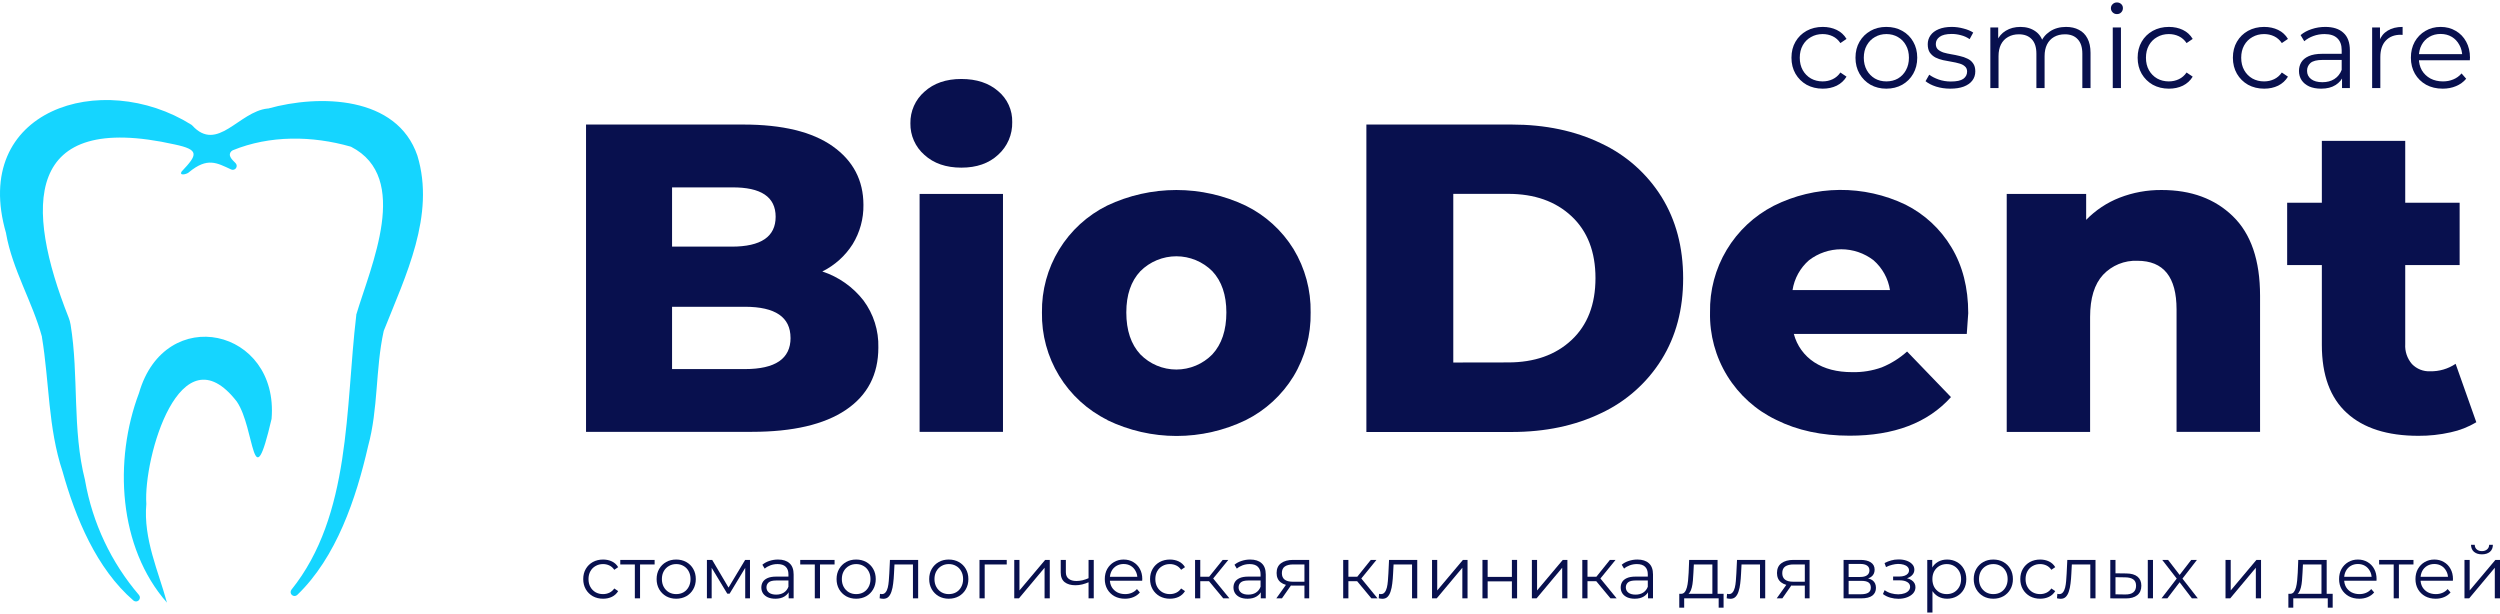 <?xml version="1.0" encoding="UTF-8"?> <svg xmlns="http://www.w3.org/2000/svg" width="823" height="202" viewBox="0 0 823 202" fill="none"> <path d="M137.402 51.23C130.682 31.56 105.222 31 88.272 35.73H88.072C78.612 36.73 71.572 50.39 63.282 41.3C63.204 41.21 63.113 41.133 63.012 41.07C33.492 22.56 -9.868 36.1 2.012 76.82V76.94C4.112 88.8 10.702 99.42 13.802 110.83C13.811 110.876 13.811 110.924 13.802 110.97C16.242 125.65 15.802 140.85 20.592 155.2C24.852 170.43 31.752 187.2 43.952 197.71C44.199 197.913 44.513 198.016 44.832 198.001C45.151 197.986 45.453 197.853 45.68 197.627C45.907 197.402 46.041 197.101 46.058 196.781C46.075 196.462 45.973 196.148 45.772 195.9C36.588 185.163 30.455 172.157 28.012 158.24C28.012 158.24 28.012 158.19 28.012 158.16C23.702 141.3 26.012 123.82 23.242 106.89C23.106 106.065 22.881 105.257 22.572 104.48C8.112 68 7.732 36.41 57.542 47.56C65.692 49.3 65.042 50.91 59.912 56.34C59.782 56.472 59.686 56.633 59.632 56.81C59.302 57.95 61.742 57.24 62.212 56.69C68.292 51.69 71.352 53.6 76.122 55.8C76.398 55.919 76.707 55.938 76.995 55.854C77.284 55.77 77.534 55.587 77.702 55.338C77.87 55.089 77.947 54.789 77.917 54.49C77.888 54.191 77.755 53.912 77.542 53.7C76.142 52.35 74.902 51.03 76.202 49.75C76.325 49.633 76.467 49.538 76.622 49.47C88.852 44.47 102.812 44.67 115.362 48.25C115.449 48.269 115.533 48.3 115.612 48.34C135.322 58.48 122.102 87.44 117.282 103.6C117.276 103.673 117.276 103.747 117.282 103.82C113.662 134.28 115.632 169.62 95.932 194.14C95.737 194.397 95.646 194.717 95.675 195.038C95.705 195.358 95.853 195.656 96.091 195.873C96.33 196.09 96.64 196.21 96.963 196.21C97.285 196.209 97.595 196.088 97.832 195.87C110.742 183.48 117.252 164.04 121.162 146.94C124.562 134.54 123.572 121.55 126.292 109.08C126.306 109.005 126.326 108.932 126.352 108.86C133.492 90.83 143.382 70.88 137.402 51.23Z" fill="#15D5FF"></path> <path d="M45.762 129.39C37.392 151.51 38.942 180.2 54.962 198.39C52.242 188.32 47.132 177.39 48.172 165.91C47.172 150.72 59.322 108.17 77.952 132.19C84.012 141 83.012 165.3 89.402 137.89C91.892 108.09 54.332 99.62 45.762 129.39Z" fill="#15D5FF"></path> <path d="M284.242 98.89C287.575 103.369 289.304 108.839 289.152 114.42C289.152 123.293 285.589 130.133 278.462 134.94C271.335 139.747 261.029 142.153 247.542 142.16H192.922V41H244.652C257.565 41 267.389 43.383 274.122 48.15C280.855 52.917 284.229 59.347 284.242 67.44C284.312 71.998 283.084 76.483 280.702 80.37C278.26 84.233 274.8 87.347 270.702 89.37C276.061 91.128 280.775 94.442 284.242 98.89V98.89ZM221.242 61.69V81.19H240.892C250.519 81.19 255.335 77.917 255.342 71.37C255.349 64.823 250.532 61.597 240.892 61.69H221.242ZM260.242 111.24C260.242 104.413 255.242 100.997 245.242 100.99H221.242V121.5H245.242C255.249 121.5 260.252 118.08 260.252 111.24H260.242Z" fill="#08104E"></path> <path d="M304.322 51C302.84 49.707 301.658 48.105 300.86 46.306C300.062 44.508 299.667 42.557 299.702 40.59C299.667 38.624 300.062 36.675 300.86 34.878C301.658 33.081 302.84 31.481 304.322 30.19C307.402 27.397 311.449 26 316.462 26C321.476 26 325.519 27.333 328.592 30C330.084 31.238 331.276 32.798 332.078 34.563C332.88 36.328 333.271 38.252 333.222 40.19C333.273 42.212 332.886 44.22 332.087 46.078C331.287 47.935 330.095 49.597 328.592 50.95C325.539 53.783 321.496 55.197 316.462 55.19C311.429 55.183 307.382 53.787 304.322 51ZM302.732 63.85H330.182V142.16H302.732V63.85Z" fill="#08104E"></path> <path d="M364.572 138.26C357.993 135.009 352.474 129.955 348.657 123.688C344.839 117.42 342.882 110.197 343.012 102.86C342.902 95.568 344.858 88.394 348.656 82.168C352.454 75.942 357.938 70.919 364.472 67.68C371.595 64.302 379.379 62.55 387.262 62.55C395.145 62.55 402.929 64.302 410.052 67.68C416.556 70.872 422.026 75.836 425.832 82C429.638 88.287 431.589 95.522 431.462 102.87C431.593 110.26 429.642 117.537 425.832 123.87C422.042 130.069 416.584 135.077 410.082 138.32C402.985 141.742 395.207 143.52 387.327 143.52C379.448 143.52 371.67 141.742 364.572 138.32V138.26ZM399.102 116.66C402.182 113.327 403.722 108.727 403.722 102.86C403.722 97.093 402.182 92.567 399.102 89.28C397.547 87.723 395.699 86.487 393.666 85.645C391.633 84.802 389.453 84.368 387.252 84.368C385.051 84.368 382.872 84.802 380.838 85.645C378.805 86.487 376.958 87.723 375.402 89.28C372.322 92.56 370.782 97.087 370.782 102.86C370.782 108.74 372.322 113.34 375.402 116.66C376.945 118.239 378.789 119.494 380.824 120.35C382.859 121.207 385.044 121.648 387.252 121.648C389.46 121.648 391.646 121.207 393.681 120.35C395.716 119.494 397.559 118.239 399.102 116.66V116.66Z" fill="#08104E"></path> <path d="M449.812 41H497.632C508.712 41 518.539 43.07 527.112 47.21C535.314 51.048 542.227 57.182 547.012 64.87C551.725 72.483 554.085 81.393 554.092 91.6C554.099 101.807 551.739 110.713 547.012 118.32C542.23 126.015 535.317 132.157 527.112 136C518.532 140.14 508.705 142.21 497.632 142.21H449.812V41ZM496.482 119.31C505.149 119.31 512.106 116.853 517.352 111.94C522.599 107.027 525.225 100.237 525.232 91.57C525.232 82.903 522.606 76.11 517.352 71.19C512.099 66.27 505.142 63.813 496.482 63.82H478.422V119.34L496.482 119.31Z" fill="#08104E"></path> <path d="M647.462 109.94H590.532C591.535 113.774 593.931 117.097 597.252 119.26C600.585 121.433 604.752 122.517 609.752 122.51C613.072 122.587 616.377 122.052 619.502 120.93C622.551 119.683 625.362 117.921 627.812 115.72L642.262 130.72C634.655 139.2 623.529 143.437 608.882 143.43C599.729 143.43 591.685 141.697 584.752 138.23C578.093 135.057 572.493 130.028 568.624 123.748C564.754 117.468 562.782 110.204 562.942 102.83C562.805 95.6 564.701 88.477 568.414 82.272C572.126 76.066 577.507 71.028 583.942 67.73C590.66 64.368 598.057 62.586 605.569 62.522C613.081 62.458 620.508 64.113 627.282 67.36C633.544 70.496 638.782 75.353 642.382 81.36C646.089 87.48 647.942 94.727 647.942 103.1C647.909 103.333 647.749 105.613 647.462 109.94ZM595.522 85.67C592.611 88.204 590.691 91.686 590.102 95.5H622.182C621.589 91.688 619.67 88.207 616.762 85.67C613.716 83.33 609.983 82.061 606.142 82.061C602.301 82.061 598.568 83.33 595.522 85.67V85.67Z" fill="#08104E"></path> <path d="M735.092 71.22C741.039 77 744.012 85.717 744.012 97.37V142.16H716.522V101.85C716.522 91.183 712.236 85.85 703.662 85.85C701.551 85.758 699.445 86.124 697.487 86.921C695.53 87.719 693.768 88.929 692.322 90.47C689.482 93.55 688.062 98.173 688.062 104.34V142.19H660.612V63.85H686.762V72.38C689.865 69.188 693.616 66.699 697.762 65.08C702.183 63.363 706.89 62.504 711.632 62.55C721.352 62.55 729.172 65.44 735.092 71.22Z" fill="#08104E"></path> <path d="M815.202 139C812.588 140.565 809.732 141.686 806.752 142.32C803.267 143.106 799.704 143.492 796.132 143.47C785.919 143.47 778.069 140.967 772.582 135.96C767.095 130.953 764.352 123.49 764.352 113.57V87.26H752.932V66.74H764.352V46.37H791.802V66.74H809.712V87.26H791.802V113.26C791.65 115.658 792.444 118.02 794.012 119.84C794.785 120.642 795.72 121.27 796.754 121.682C797.789 122.095 798.9 122.281 800.012 122.23C802.992 122.289 805.917 121.43 808.392 119.77L815.202 139Z" fill="#08104E"></path> <path d="M804.152 29.19C802.075 29.19 800.251 28.759 798.68 27.898C797.109 27.011 795.881 25.808 794.994 24.288C794.107 22.743 793.664 20.982 793.664 19.006C793.664 17.03 794.082 15.282 794.918 13.762C795.779 12.242 796.945 11.051 798.414 10.19C799.909 9.303 801.581 8.86 803.43 8.86C805.305 8.86 806.964 9.291 808.408 10.152C809.877 10.988 811.03 12.179 811.866 13.724C812.702 15.244 813.12 17.005 813.12 19.006C813.12 19.133 813.107 19.272 813.082 19.424C813.082 19.551 813.082 19.69 813.082 19.842H795.716V17.828H811.638L810.574 18.626C810.574 17.182 810.257 15.903 809.624 14.788C809.016 13.648 808.18 12.761 807.116 12.128C806.052 11.495 804.823 11.178 803.43 11.178C802.062 11.178 800.833 11.495 799.744 12.128C798.655 12.761 797.806 13.648 797.198 14.788C796.59 15.928 796.286 17.233 796.286 18.702V19.12C796.286 20.64 796.615 21.983 797.274 23.148C797.958 24.288 798.895 25.187 800.086 25.846C801.302 26.479 802.683 26.796 804.228 26.796C805.444 26.796 806.571 26.581 807.61 26.15C808.674 25.719 809.586 25.061 810.346 24.174L811.866 25.922C810.979 26.986 809.865 27.797 808.522 28.354C807.205 28.911 805.748 29.19 804.152 29.19Z" fill="#08104E"></path> <path d="M780.908 29V9.05H783.492V14.484L783.226 13.534C783.784 12.014 784.721 10.861 786.038 10.076C787.356 9.265 788.99 8.86 790.94 8.86V11.482C790.839 11.482 790.738 11.482 790.636 11.482C790.535 11.457 790.434 11.444 790.332 11.444C788.23 11.444 786.583 12.09 785.392 13.382C784.202 14.649 783.606 16.46 783.606 18.816V29H780.908Z" fill="#08104E"></path> <path d="M770.996 29V24.592L770.882 23.87V16.498C770.882 14.801 770.401 13.496 769.438 12.584C768.501 11.672 767.095 11.216 765.22 11.216C763.928 11.216 762.7 11.431 761.534 11.862C760.369 12.293 759.381 12.863 758.57 13.572L757.354 11.558C758.368 10.697 759.584 10.038 761.002 9.582C762.421 9.101 763.916 8.86 765.486 8.86C768.07 8.86 770.059 9.506 771.452 10.798C772.871 12.065 773.58 14.003 773.58 16.612V29H770.996ZM764.118 29.19C762.624 29.19 761.319 28.949 760.204 28.468C759.115 27.961 758.279 27.277 757.696 26.416C757.114 25.529 756.822 24.516 756.822 23.376C756.822 22.337 757.063 21.4 757.544 20.564C758.051 19.703 758.862 19.019 759.976 18.512C761.116 17.98 762.636 17.714 764.536 17.714H771.414V19.728H764.612C762.687 19.728 761.344 20.07 760.584 20.754C759.85 21.438 759.482 22.287 759.482 23.3C759.482 24.44 759.926 25.352 760.812 26.036C761.699 26.72 762.94 27.062 764.536 27.062C766.056 27.062 767.361 26.72 768.45 26.036C769.565 25.327 770.376 24.313 770.882 22.996L771.49 24.858C770.984 26.175 770.097 27.227 768.83 28.012C767.589 28.797 766.018 29.19 764.118 29.19Z" fill="#08104E"></path> <path d="M745.366 29.19C743.39 29.19 741.617 28.759 740.046 27.898C738.501 27.011 737.285 25.808 736.398 24.288C735.512 22.743 735.068 20.982 735.068 19.006C735.068 17.005 735.512 15.244 736.398 13.724C737.285 12.204 738.501 11.013 740.046 10.152C741.617 9.291 743.39 8.86 745.366 8.86C747.064 8.86 748.596 9.189 749.964 9.848C751.332 10.507 752.409 11.495 753.194 12.812L751.18 14.18C750.496 13.167 749.648 12.419 748.634 11.938C747.621 11.457 746.519 11.216 745.328 11.216C743.91 11.216 742.63 11.545 741.49 12.204C740.35 12.837 739.451 13.737 738.792 14.902C738.134 16.067 737.804 17.435 737.804 19.006C737.804 20.577 738.134 21.945 738.792 23.11C739.451 24.275 740.35 25.187 741.49 25.846C742.63 26.479 743.91 26.796 745.328 26.796C746.519 26.796 747.621 26.555 748.634 26.074C749.648 25.593 750.496 24.858 751.18 23.87L753.194 25.238C752.409 26.53 751.332 27.518 749.964 28.202C748.596 28.861 747.064 29.19 745.366 29.19Z" fill="#08104E"></path> <path d="M714.009 29.19C712.033 29.19 710.26 28.759 708.689 27.898C707.144 27.011 705.928 25.808 705.041 24.288C704.154 22.743 703.711 20.982 703.711 19.006C703.711 17.005 704.154 15.244 705.041 13.724C705.928 12.204 707.144 11.013 708.689 10.152C710.26 9.291 712.033 8.86 714.009 8.86C715.706 8.86 717.239 9.189 718.607 9.848C719.975 10.507 721.052 11.495 721.837 12.812L719.823 14.18C719.139 13.167 718.29 12.419 717.277 11.938C716.264 11.457 715.162 11.216 713.971 11.216C712.552 11.216 711.273 11.545 710.133 12.204C708.993 12.837 708.094 13.737 707.435 14.902C706.776 16.067 706.447 17.435 706.447 19.006C706.447 20.577 706.776 21.945 707.435 23.11C708.094 24.275 708.993 25.187 710.133 25.846C711.273 26.479 712.552 26.796 713.971 26.796C715.162 26.796 716.264 26.555 717.277 26.074C718.29 25.593 719.139 24.858 719.823 23.87L721.837 25.238C721.052 26.53 719.975 27.518 718.607 28.202C717.239 28.861 715.706 29.19 714.009 29.19Z" fill="#08104E"></path> <path d="M695.52 29V9.05H698.218V29H695.52ZM696.888 4.642C696.33 4.642 695.862 4.452 695.482 4.072C695.102 3.692 694.912 3.236 694.912 2.704C694.912 2.172 695.102 1.729 695.482 1.374C695.862 0.994 696.33 0.804 696.888 0.804C697.445 0.804 697.914 0.981 698.294 1.336C698.674 1.691 698.864 2.134 698.864 2.666C698.864 3.223 698.674 3.692 698.294 4.072C697.939 4.452 697.47 4.642 696.888 4.642Z" fill="#08104E"></path> <path d="M680.147 8.86C681.768 8.86 683.174 9.177 684.365 9.81C685.581 10.418 686.518 11.355 687.177 12.622C687.861 13.889 688.203 15.485 688.203 17.41V29H685.505V17.676C685.505 15.573 684.998 13.99 683.985 12.926C682.997 11.837 681.591 11.292 679.767 11.292C678.399 11.292 677.208 11.583 676.195 12.166C675.207 12.723 674.434 13.547 673.877 14.636C673.345 15.7 673.079 16.992 673.079 18.512V29H670.381V17.676C670.381 15.573 669.874 13.99 668.861 12.926C667.848 11.837 666.429 11.292 664.605 11.292C663.262 11.292 662.084 11.583 661.071 12.166C660.058 12.723 659.272 13.547 658.715 14.636C658.183 15.7 657.917 16.992 657.917 18.512V29H655.219V9.05H657.803V14.446L657.385 13.496C657.993 12.052 658.968 10.925 660.311 10.114C661.679 9.278 663.288 8.86 665.137 8.86C667.088 8.86 668.747 9.354 670.115 10.342C671.483 11.305 672.37 12.761 672.775 14.712L671.711 14.294C672.294 12.673 673.32 11.368 674.789 10.38C676.284 9.367 678.07 8.86 680.147 8.86Z" fill="#08104E"></path> <path d="M642.022 29.19C640.376 29.19 638.818 28.962 637.348 28.506C635.879 28.025 634.726 27.429 633.89 26.72L635.106 24.592C635.917 25.2 636.956 25.732 638.222 26.188C639.489 26.619 640.819 26.834 642.212 26.834C644.112 26.834 645.48 26.543 646.316 25.96C647.152 25.352 647.57 24.554 647.57 23.566C647.57 22.831 647.33 22.261 646.848 21.856C646.392 21.425 645.784 21.109 645.024 20.906C644.264 20.678 643.416 20.488 642.478 20.336C641.541 20.184 640.604 20.007 639.666 19.804C638.754 19.601 637.918 19.31 637.158 18.93C636.398 18.525 635.778 17.98 635.296 17.296C634.84 16.612 634.612 15.7 634.612 14.56C634.612 13.471 634.916 12.495 635.524 11.634C636.132 10.773 637.019 10.101 638.184 9.62C639.375 9.113 640.819 8.86 642.516 8.86C643.808 8.86 645.1 9.037 646.392 9.392C647.684 9.721 648.748 10.165 649.584 10.722L648.406 12.888C647.52 12.28 646.57 11.849 645.556 11.596C644.543 11.317 643.53 11.178 642.516 11.178C640.718 11.178 639.388 11.495 638.526 12.128C637.69 12.736 637.272 13.521 637.272 14.484C637.272 15.244 637.5 15.839 637.956 16.27C638.438 16.701 639.058 17.043 639.818 17.296C640.604 17.524 641.452 17.714 642.364 17.866C643.302 18.018 644.226 18.208 645.138 18.436C646.076 18.639 646.924 18.93 647.684 19.31C648.47 19.665 649.09 20.184 649.546 20.868C650.028 21.527 650.268 22.401 650.268 23.49C650.268 24.655 649.939 25.669 649.28 26.53C648.647 27.366 647.71 28.025 646.468 28.506C645.252 28.962 643.77 29.19 642.022 29.19Z" fill="#08104E"></path> <path d="M620.972 29.19C619.047 29.19 617.311 28.759 615.766 27.898C614.246 27.011 613.043 25.808 612.156 24.288C611.269 22.743 610.826 20.982 610.826 19.006C610.826 17.005 611.269 15.244 612.156 13.724C613.043 12.204 614.246 11.013 615.766 10.152C617.286 9.291 619.021 8.86 620.972 8.86C622.948 8.86 624.696 9.291 626.216 10.152C627.761 11.013 628.965 12.204 629.826 13.724C630.713 15.244 631.156 17.005 631.156 19.006C631.156 20.982 630.713 22.743 629.826 24.288C628.965 25.808 627.761 27.011 626.216 27.898C624.671 28.759 622.923 29.19 620.972 29.19ZM620.972 26.796C622.416 26.796 623.695 26.479 624.81 25.846C625.925 25.187 626.799 24.275 627.432 23.11C628.091 21.919 628.42 20.551 628.42 19.006C628.42 17.435 628.091 16.067 627.432 14.902C626.799 13.737 625.925 12.837 624.81 12.204C623.695 11.545 622.429 11.216 621.01 11.216C619.591 11.216 618.325 11.545 617.21 12.204C616.095 12.837 615.209 13.737 614.55 14.902C613.891 16.067 613.562 17.435 613.562 19.006C613.562 20.551 613.891 21.919 614.55 23.11C615.209 24.275 616.095 25.187 617.21 25.846C618.325 26.479 619.579 26.796 620.972 26.796Z" fill="#08104E"></path> <path d="M600.046 29.19C598.07 29.19 596.297 28.759 594.726 27.898C593.181 27.011 591.965 25.808 591.078 24.288C590.191 22.743 589.748 20.982 589.748 19.006C589.748 17.005 590.191 15.244 591.078 13.724C591.965 12.204 593.181 11.013 594.726 10.152C596.297 9.291 598.07 8.86 600.046 8.86C601.743 8.86 603.276 9.189 604.644 9.848C606.012 10.507 607.089 11.495 607.874 12.812L605.86 14.18C605.176 13.167 604.327 12.419 603.314 11.938C602.301 11.457 601.199 11.216 600.008 11.216C598.589 11.216 597.31 11.545 596.17 12.204C595.03 12.837 594.131 13.737 593.472 14.902C592.813 16.067 592.484 17.435 592.484 19.006C592.484 20.577 592.813 21.945 593.472 23.11C594.131 24.275 595.03 25.187 596.17 25.846C597.31 26.479 598.589 26.796 600.008 26.796C601.199 26.796 602.301 26.555 603.314 26.074C604.327 25.593 605.176 24.858 605.86 23.87L607.874 25.238C607.089 26.53 606.012 27.518 604.644 28.202C603.276 28.861 601.743 29.19 600.046 29.19Z" fill="#08104E"></path> <path d="M811.306 196.979V184.32H813.018V194.375L821.481 184.32H823V196.979H821.288V186.9L812.849 196.979H811.306ZM817.045 182.488C815.984 182.488 815.124 182.223 814.465 181.692C813.822 181.146 813.484 180.366 813.452 179.354H814.682C814.698 179.996 814.923 180.503 815.357 180.872C815.791 181.242 816.353 181.427 817.045 181.427C817.736 181.427 818.298 181.242 818.732 180.872C819.182 180.503 819.416 179.996 819.432 179.354H820.661C820.645 180.366 820.308 181.146 819.649 181.692C818.99 182.223 818.122 182.488 817.045 182.488Z" fill="#08104E"></path> <path d="M801.827 197.099C800.509 197.099 799.351 196.826 798.355 196.279C797.358 195.717 796.578 194.953 796.016 193.989C795.453 193.008 795.172 191.891 795.172 190.637C795.172 189.384 795.437 188.275 795.968 187.31C796.514 186.346 797.254 185.59 798.186 185.044C799.134 184.481 800.195 184.2 801.369 184.2C802.558 184.2 803.611 184.473 804.527 185.02C805.459 185.55 806.191 186.306 806.721 187.286C807.252 188.25 807.517 189.368 807.517 190.637C807.517 190.718 807.509 190.806 807.493 190.903C807.493 190.983 807.493 191.071 807.493 191.168H796.474V189.89H806.576L805.901 190.396C805.901 189.48 805.7 188.668 805.299 187.961C804.913 187.238 804.382 186.675 803.707 186.273C803.032 185.872 802.253 185.671 801.369 185.671C800.501 185.671 799.721 185.872 799.03 186.273C798.339 186.675 797.8 187.238 797.414 187.961C797.029 188.684 796.836 189.512 796.836 190.445V190.71C796.836 191.674 797.045 192.526 797.463 193.266C797.897 193.989 798.491 194.559 799.247 194.977C800.018 195.379 800.894 195.58 801.875 195.58C802.646 195.58 803.362 195.444 804.021 195.17C804.696 194.897 805.275 194.479 805.757 193.917L806.721 195.026C806.159 195.701 805.451 196.215 804.599 196.569C803.764 196.922 802.839 197.099 801.827 197.099Z" fill="#08104E"></path> <path d="M788.005 196.979V185.357L788.439 185.815H783.207V184.32H794.515V185.815H789.283L789.717 185.357V196.979H788.005Z" fill="#08104E"></path> <path d="M776.68 197.099C775.362 197.099 774.204 196.826 773.208 196.279C772.211 195.717 771.432 194.953 770.869 193.989C770.306 193.008 770.025 191.891 770.025 190.637C770.025 189.384 770.29 188.275 770.821 187.31C771.367 186.346 772.107 185.59 773.039 185.044C773.987 184.481 775.048 184.2 776.222 184.2C777.411 184.2 778.464 184.473 779.38 185.02C780.313 185.55 781.044 186.306 781.574 187.286C782.105 188.25 782.37 189.368 782.37 190.637C782.37 190.718 782.362 190.806 782.346 190.903C782.346 190.983 782.346 191.071 782.346 191.168H771.327V189.89H781.43L780.755 190.396C780.755 189.48 780.554 188.668 780.152 187.961C779.766 187.238 779.236 186.675 778.56 186.273C777.885 185.872 777.106 185.671 776.222 185.671C775.354 185.671 774.574 185.872 773.883 186.273C773.192 186.675 772.653 187.238 772.268 187.961C771.882 188.684 771.689 189.512 771.689 190.445V190.71C771.689 191.674 771.898 192.526 772.316 193.266C772.75 193.989 773.344 194.559 774.1 194.977C774.871 195.379 775.748 195.58 776.728 195.58C777.5 195.58 778.215 195.444 778.874 195.17C779.549 194.897 780.128 194.479 780.61 193.917L781.574 195.026C781.012 195.701 780.304 196.215 779.453 196.569C778.617 196.922 777.692 197.099 776.68 197.099Z" fill="#08104E"></path> <path d="M764.23 196.159V185.815H758.13L757.985 188.636C757.953 189.488 757.897 190.324 757.816 191.144C757.752 191.963 757.631 192.719 757.455 193.41C757.294 194.085 757.061 194.64 756.755 195.074C756.45 195.492 756.056 195.733 755.574 195.797L753.862 195.484C754.36 195.5 754.77 195.323 755.092 194.953C755.413 194.567 755.662 194.045 755.839 193.386C756.016 192.727 756.145 191.98 756.225 191.144C756.305 190.292 756.37 189.424 756.418 188.54L756.587 184.32H765.942V196.159H764.23ZM753.332 200.041V195.484H767.919V200.041H766.303V196.979H754.947V200.041H753.332Z" fill="#08104E"></path> <path d="M732.64 196.979V184.32H734.352V194.375L742.815 184.32H744.334V196.979H742.622V186.9L734.183 196.979H732.64Z" fill="#08104E"></path> <path d="M711.565 196.979L716.917 190.035L716.893 190.878L711.806 184.32H713.735L717.906 189.745L717.183 189.721L721.354 184.32H723.235L718.099 190.951L718.123 190.035L723.524 196.979H721.571L717.159 191.192L717.834 191.288L713.494 196.979H711.565Z" fill="#08104E"></path> <path d="M707.052 196.979V184.32H708.764V196.979H707.052ZM700.036 188.781C701.627 188.797 702.841 189.151 703.677 189.842C704.513 190.533 704.931 191.529 704.931 192.831C704.931 194.182 704.48 195.218 703.58 195.942C702.68 196.665 701.394 197.019 699.723 197.003L694.708 196.979V184.32H696.419V188.733L700.036 188.781ZM699.602 195.701C700.792 195.717 701.684 195.484 702.278 195.001C702.889 194.503 703.195 193.78 703.195 192.831C703.195 191.883 702.897 191.192 702.302 190.758C701.708 190.308 700.808 190.075 699.602 190.059L696.419 190.01V195.652L699.602 195.701Z" fill="#08104E"></path> <path d="M677.159 196.954L677.279 195.484C677.392 195.5 677.496 195.524 677.593 195.556C677.705 195.572 677.802 195.58 677.882 195.58C678.396 195.58 678.806 195.387 679.112 195.001C679.433 194.616 679.674 194.101 679.835 193.458C679.996 192.815 680.108 192.092 680.173 191.288C680.237 190.469 680.293 189.649 680.341 188.829L680.558 184.32H689.841V196.979H688.129V185.309L688.563 185.815H681.668L682.077 185.285L681.885 188.95C681.836 190.043 681.748 191.087 681.619 192.084C681.507 193.081 681.322 193.957 681.065 194.712C680.824 195.468 680.486 196.062 680.052 196.496C679.618 196.914 679.064 197.123 678.388 197.123C678.196 197.123 677.995 197.107 677.786 197.075C677.593 197.043 677.384 197.003 677.159 196.954Z" fill="#08104E"></path> <path d="M671.616 197.099C670.362 197.099 669.237 196.826 668.24 196.279C667.26 195.717 666.488 194.953 665.926 193.989C665.363 193.008 665.082 191.891 665.082 190.637C665.082 189.368 665.363 188.25 665.926 187.286C666.488 186.322 667.26 185.566 668.24 185.02C669.237 184.473 670.362 184.2 671.616 184.2C672.693 184.2 673.665 184.409 674.533 184.827C675.401 185.245 676.084 185.872 676.583 186.707L675.305 187.575C674.871 186.932 674.332 186.458 673.689 186.153C673.046 185.847 672.347 185.695 671.592 185.695C670.692 185.695 669.88 185.904 669.156 186.322C668.433 186.723 667.863 187.294 667.445 188.033C667.027 188.773 666.818 189.641 666.818 190.637C666.818 191.634 667.027 192.502 667.445 193.241C667.863 193.981 668.433 194.559 669.156 194.977C669.88 195.379 670.692 195.58 671.592 195.58C672.347 195.58 673.046 195.427 673.689 195.122C674.332 194.817 674.871 194.351 675.305 193.724L676.583 194.592C676.084 195.411 675.401 196.038 674.533 196.472C673.665 196.89 672.693 197.099 671.616 197.099Z" fill="#08104E"></path> <path d="M656.191 197.099C654.969 197.099 653.868 196.826 652.888 196.279C651.923 195.717 651.16 194.953 650.597 193.989C650.035 193.008 649.753 191.891 649.753 190.637C649.753 189.368 650.035 188.25 650.597 187.286C651.16 186.322 651.923 185.566 652.888 185.02C653.852 184.473 654.953 184.2 656.191 184.2C657.445 184.2 658.554 184.473 659.518 185.02C660.499 185.566 661.262 186.322 661.809 187.286C662.371 188.25 662.653 189.368 662.653 190.637C662.653 191.891 662.371 193.008 661.809 193.989C661.262 194.953 660.499 195.717 659.518 196.279C658.538 196.826 657.429 197.099 656.191 197.099ZM656.191 195.58C657.107 195.58 657.919 195.379 658.626 194.977C659.333 194.559 659.888 193.981 660.29 193.241C660.708 192.486 660.917 191.618 660.917 190.637C660.917 189.641 660.708 188.773 660.29 188.033C659.888 187.294 659.333 186.723 658.626 186.322C657.919 185.904 657.115 185.695 656.215 185.695C655.315 185.695 654.511 185.904 653.804 186.322C653.097 186.723 652.534 187.294 652.116 188.033C651.698 188.773 651.489 189.641 651.489 190.637C651.489 191.618 651.698 192.486 652.116 193.241C652.534 193.981 653.097 194.559 653.804 194.977C654.511 195.379 655.307 195.58 656.191 195.58Z" fill="#08104E"></path> <path d="M640.988 197.099C639.895 197.099 638.906 196.85 638.022 196.352C637.138 195.837 636.431 195.106 635.901 194.158C635.386 193.193 635.129 192.02 635.129 190.637C635.129 189.255 635.386 188.09 635.901 187.141C636.415 186.177 637.114 185.446 637.998 184.947C638.882 184.449 639.879 184.2 640.988 184.2C642.194 184.2 643.27 184.473 644.219 185.02C645.183 185.55 645.939 186.306 646.485 187.286C647.032 188.25 647.305 189.368 647.305 190.637C647.305 191.923 647.032 193.049 646.485 194.013C645.939 194.977 645.183 195.733 644.219 196.279C643.27 196.826 642.194 197.099 640.988 197.099ZM634.454 201.656V184.32H636.093V188.13L635.925 190.662L636.166 193.217V201.656H634.454ZM640.867 195.58C641.768 195.58 642.571 195.379 643.279 194.977C643.986 194.559 644.548 193.981 644.966 193.241C645.384 192.486 645.593 191.618 645.593 190.637C645.593 189.657 645.384 188.797 644.966 188.058C644.548 187.318 643.986 186.74 643.279 186.322C642.571 185.904 641.768 185.695 640.867 185.695C639.967 185.695 639.156 185.904 638.432 186.322C637.725 186.74 637.162 187.318 636.744 188.058C636.343 188.797 636.142 189.657 636.142 190.637C636.142 191.618 636.343 192.486 636.744 193.241C637.162 193.981 637.725 194.559 638.432 194.977C639.156 195.379 639.967 195.58 640.867 195.58Z" fill="#08104E"></path> <path d="M624.974 197.123C624.058 197.123 623.15 196.995 622.25 196.737C621.349 196.48 620.554 196.086 619.863 195.556L620.417 194.278C621.028 194.728 621.735 195.074 622.539 195.315C623.343 195.54 624.138 195.652 624.926 195.652C625.713 195.636 626.397 195.524 626.975 195.315C627.554 195.106 628.004 194.817 628.325 194.447C628.647 194.077 628.808 193.659 628.808 193.193C628.808 192.518 628.502 191.996 627.891 191.626C627.281 191.24 626.445 191.047 625.384 191.047H623.214V189.793H625.263C625.89 189.793 626.445 189.713 626.927 189.552C627.409 189.392 627.779 189.159 628.036 188.853C628.309 188.548 628.446 188.186 628.446 187.768C628.446 187.318 628.285 186.932 627.964 186.611C627.658 186.289 627.232 186.048 626.686 185.887C626.139 185.727 625.521 185.646 624.829 185.646C624.203 185.662 623.552 185.759 622.876 185.936C622.201 186.096 621.534 186.346 620.875 186.683L620.393 185.357C621.132 184.971 621.864 184.682 622.587 184.489C623.326 184.28 624.066 184.176 624.805 184.176C625.818 184.143 626.726 184.264 627.53 184.537C628.35 184.811 629.001 185.204 629.483 185.719C629.965 186.217 630.206 186.82 630.206 187.527C630.206 188.154 630.013 188.7 629.627 189.167C629.242 189.633 628.727 189.994 628.084 190.252C627.441 190.509 626.71 190.637 625.89 190.637L625.963 190.179C627.409 190.179 628.534 190.461 629.338 191.023C630.158 191.586 630.568 192.349 630.568 193.314C630.568 194.069 630.319 194.736 629.82 195.315C629.322 195.877 628.647 196.319 627.795 196.641C626.959 196.962 626.019 197.123 624.974 197.123Z" fill="#08104E"></path> <path d="M606.905 196.979V184.32H612.499C613.93 184.32 615.055 184.594 615.875 185.14C616.71 185.687 617.128 186.49 617.128 187.551C617.128 188.58 616.735 189.376 615.947 189.938C615.159 190.485 614.123 190.758 612.837 190.758L613.174 190.252C614.685 190.252 615.794 190.533 616.502 191.095C617.209 191.658 617.562 192.47 617.562 193.531C617.562 194.624 617.161 195.476 616.357 196.086C615.569 196.681 614.34 196.979 612.668 196.979H606.905ZM608.569 195.628H612.596C613.673 195.628 614.484 195.46 615.031 195.122C615.593 194.768 615.875 194.206 615.875 193.434C615.875 192.663 615.625 192.1 615.127 191.746C614.629 191.393 613.841 191.216 612.764 191.216H608.569V195.628ZM608.569 189.938H612.379C613.359 189.938 614.107 189.753 614.621 189.384C615.151 189.014 615.417 188.475 615.417 187.768C615.417 187.061 615.151 186.53 614.621 186.177C614.107 185.823 613.359 185.646 612.379 185.646H608.569V189.938Z" fill="#08104E"></path> <path d="M594.147 196.979V192.422L594.46 192.783H590.168C588.545 192.783 587.275 192.43 586.359 191.722C585.443 191.015 584.985 189.986 584.985 188.636C584.985 187.19 585.475 186.113 586.455 185.405C587.436 184.682 588.746 184.32 590.385 184.32H595.714V196.979H594.147ZM584.888 196.979L588.36 192.108H590.144L586.745 196.979H584.888ZM594.147 191.915V185.309L594.46 185.815H590.434C589.26 185.815 588.344 186.04 587.685 186.49C587.042 186.94 586.721 187.672 586.721 188.684C586.721 190.565 587.918 191.505 590.313 191.505H594.46L594.147 191.915Z" fill="#08104E"></path> <path d="M568.424 196.954L568.545 195.484C568.657 195.5 568.762 195.524 568.858 195.556C568.971 195.572 569.067 195.58 569.148 195.58C569.662 195.58 570.072 195.387 570.377 195.001C570.699 194.616 570.94 194.101 571.101 193.458C571.261 192.815 571.374 192.092 571.438 191.288C571.503 190.469 571.559 189.649 571.607 188.829L571.824 184.32H581.107V196.979H579.395V185.309L579.829 185.815H572.933L573.343 185.285L573.15 188.95C573.102 190.043 573.014 191.087 572.885 192.084C572.772 193.081 572.588 193.957 572.33 194.712C572.089 195.468 571.752 196.062 571.318 196.496C570.884 196.914 570.329 197.123 569.654 197.123C569.461 197.123 569.26 197.107 569.051 197.075C568.858 197.043 568.649 197.003 568.424 196.954Z" fill="#08104E"></path> <path d="M563.714 196.159V185.815H557.614L557.469 188.636C557.437 189.488 557.381 190.324 557.3 191.144C557.236 191.963 557.116 192.719 556.939 193.41C556.778 194.085 556.545 194.64 556.24 195.074C555.934 195.492 555.54 195.733 555.058 195.797L553.346 195.484C553.845 195.5 554.254 195.323 554.576 194.953C554.897 194.567 555.147 194.045 555.323 193.386C555.5 192.727 555.629 191.98 555.709 191.144C555.79 190.292 555.854 189.424 555.902 188.54L556.071 184.32H565.426V196.159H563.714ZM552.816 200.041V195.484H567.403V200.041H565.787V196.979H554.431V200.041H552.816Z" fill="#08104E"></path> <path d="M542.527 196.979V194.182L542.455 193.724V189.046C542.455 187.969 542.149 187.141 541.539 186.563C540.944 185.984 540.052 185.695 538.862 185.695C538.042 185.695 537.263 185.831 536.523 186.105C535.784 186.378 535.157 186.74 534.643 187.19L533.871 185.912C534.514 185.365 535.286 184.947 536.186 184.658C537.086 184.353 538.034 184.2 539.031 184.2C540.671 184.2 541.932 184.61 542.816 185.429C543.717 186.233 544.167 187.463 544.167 189.118V196.979H542.527ZM538.163 197.099C537.215 197.099 536.387 196.946 535.68 196.641C534.988 196.32 534.458 195.886 534.088 195.339C533.719 194.776 533.534 194.134 533.534 193.41C533.534 192.751 533.686 192.156 533.992 191.626C534.313 191.079 534.828 190.645 535.535 190.324C536.258 189.986 537.223 189.818 538.428 189.818H542.792V191.096H538.476C537.255 191.096 536.403 191.313 535.921 191.747C535.455 192.181 535.222 192.719 535.222 193.362C535.222 194.085 535.503 194.664 536.065 195.098C536.628 195.532 537.416 195.749 538.428 195.749C539.393 195.749 540.22 195.532 540.912 195.098C541.619 194.648 542.133 194.005 542.455 193.169L542.841 194.351C542.519 195.186 541.956 195.853 541.153 196.352C540.365 196.85 539.369 197.099 538.163 197.099Z" fill="#08104E"></path> <path d="M530.175 196.979L524.967 190.71L526.39 189.866L532.201 196.979H530.175ZM520.893 196.979V184.32H522.604V196.979H520.893ZM522.074 191.337V189.866H526.149V191.337H522.074ZM526.535 190.83L524.943 190.589L529.982 184.32H531.839L526.535 190.83Z" fill="#08104E"></path> <path d="M504.293 196.979V184.32H506.005V194.375L514.468 184.32H515.987V196.979H514.275V186.9L505.836 196.979H504.293Z" fill="#08104E"></path> <path d="M488.023 196.979V184.32H489.735V189.914H497.715V184.32H499.427V196.979H497.715V191.385H489.735V196.979H488.023Z" fill="#08104E"></path> <path d="M471.423 196.979V184.32H473.135V194.375L481.598 184.32H483.117V196.979H481.405V186.9L472.966 196.979H471.423Z" fill="#08104E"></path> <path d="M453.874 196.954L453.995 195.484C454.107 195.5 454.212 195.524 454.308 195.556C454.421 195.572 454.517 195.58 454.598 195.58C455.112 195.58 455.522 195.387 455.827 195.001C456.149 194.616 456.39 194.101 456.551 193.458C456.711 192.815 456.824 192.092 456.888 191.288C456.952 190.469 457.009 189.649 457.057 188.829L457.274 184.32H466.557V196.979H464.845V185.309L465.279 185.815H458.383L458.793 185.285L458.6 188.95C458.552 190.043 458.463 191.087 458.335 192.084C458.222 193.081 458.037 193.957 457.78 194.712C457.539 195.468 457.202 196.062 456.768 196.496C456.334 196.914 455.779 197.123 455.104 197.123C454.911 197.123 454.71 197.107 454.501 197.075C454.308 197.043 454.099 197.003 453.874 196.954Z" fill="#08104E"></path> <path d="M451.462 196.979L446.254 190.71L447.676 189.866L453.487 196.979H451.462ZM442.179 196.979V184.32H443.891V196.979H442.179ZM443.361 191.337V189.866H447.435V191.337H443.361ZM447.821 190.83L446.23 190.589L451.269 184.32H453.125L447.821 190.83Z" fill="#08104E"></path> <path d="M429.421 196.979V192.422L429.734 192.783H425.442C423.819 192.783 422.549 192.43 421.633 191.722C420.716 191.015 420.258 189.986 420.258 188.636C420.258 187.19 420.749 186.113 421.729 185.405C422.71 184.682 424.02 184.32 425.659 184.32H430.988V196.979H429.421ZM420.162 196.979L423.634 192.108H425.418L422.018 196.979H420.162ZM429.421 191.915V185.309L429.734 185.815H425.707C424.534 185.815 423.618 186.04 422.959 186.49C422.316 186.94 421.994 187.672 421.994 188.684C421.994 190.565 423.192 191.505 425.587 191.505H429.734L429.421 191.915Z" fill="#08104E"></path> <path d="M415.05 196.979V194.182L414.978 193.724V189.046C414.978 187.969 414.673 187.141 414.062 186.563C413.467 185.984 412.575 185.695 411.385 185.695C410.566 185.695 409.786 185.831 409.047 186.105C408.307 186.378 407.68 186.74 407.166 187.19L406.394 185.912C407.037 185.365 407.809 184.947 408.709 184.658C409.609 184.353 410.558 184.2 411.554 184.2C413.194 184.2 414.456 184.61 415.34 185.429C416.24 186.233 416.69 187.463 416.69 189.118V196.979H415.05ZM410.686 197.099C409.738 197.099 408.91 196.946 408.203 196.641C407.512 196.32 406.981 195.886 406.611 195.339C406.242 194.776 406.057 194.134 406.057 193.41C406.057 192.751 406.21 192.156 406.515 191.626C406.836 191.079 407.351 190.645 408.058 190.324C408.781 189.986 409.746 189.818 410.951 189.818H415.315V191.096H411C409.778 191.096 408.926 191.313 408.444 191.747C407.978 192.181 407.745 192.719 407.745 193.362C407.745 194.085 408.026 194.664 408.589 195.098C409.151 195.532 409.939 195.749 410.951 195.749C411.916 195.749 412.744 195.532 413.435 195.098C414.142 194.648 414.656 194.005 414.978 193.169L415.364 194.351C415.042 195.186 414.48 195.853 413.676 196.352C412.888 196.85 411.892 197.099 410.686 197.099Z" fill="#08104E"></path> <path d="M402.699 196.979L397.491 190.71L398.913 189.866L404.724 196.979H402.699ZM393.416 196.979V184.32H395.128V196.979H393.416ZM394.597 191.337V189.866H398.672V191.337H394.597ZM399.058 190.83L397.466 190.589L402.506 184.32H404.362L399.058 190.83Z" fill="#08104E"></path> <path d="M385.134 197.099C383.881 197.099 382.755 196.826 381.759 196.279C380.778 195.717 380.007 194.953 379.444 193.989C378.882 193.008 378.6 191.891 378.6 190.637C378.6 189.368 378.882 188.25 379.444 187.286C380.007 186.322 380.778 185.566 381.759 185.02C382.755 184.473 383.881 184.2 385.134 184.2C386.211 184.2 387.184 184.409 388.052 184.827C388.92 185.245 389.603 185.872 390.101 186.707L388.823 187.575C388.389 186.932 387.851 186.458 387.208 186.153C386.565 185.847 385.866 185.695 385.11 185.695C384.21 185.695 383.398 185.904 382.675 186.322C381.952 186.723 381.381 187.294 380.963 188.033C380.545 188.773 380.336 189.641 380.336 190.637C380.336 191.634 380.545 192.502 380.963 193.241C381.381 193.981 381.952 194.559 382.675 194.977C383.398 195.379 384.21 195.58 385.11 195.58C385.866 195.58 386.565 195.427 387.208 195.122C387.851 194.817 388.389 194.351 388.823 193.724L390.101 194.592C389.603 195.411 388.92 196.038 388.052 196.472C387.184 196.89 386.211 197.099 385.134 197.099Z" fill="#08104E"></path> <path d="M370.35 197.099C369.032 197.099 367.875 196.826 366.878 196.279C365.882 195.717 365.102 194.953 364.54 193.989C363.977 193.008 363.696 191.891 363.696 190.637C363.696 189.384 363.961 188.275 364.491 187.31C365.038 186.346 365.777 185.59 366.71 185.044C367.658 184.481 368.719 184.2 369.892 184.2C371.082 184.2 372.135 184.473 373.051 185.02C373.983 185.55 374.714 186.306 375.245 187.286C375.775 188.25 376.041 189.368 376.041 190.637C376.041 190.718 376.033 190.806 376.016 190.903C376.016 190.983 376.016 191.071 376.016 191.168H364.998V189.89H375.1L374.425 190.396C374.425 189.48 374.224 188.668 373.822 187.961C373.437 187.238 372.906 186.675 372.231 186.273C371.556 185.872 370.776 185.671 369.892 185.671C369.024 185.671 368.245 185.872 367.554 186.273C366.862 186.675 366.324 187.238 365.938 187.961C365.552 188.684 365.359 189.512 365.359 190.445V190.71C365.359 191.674 365.568 192.526 365.986 193.266C366.42 193.989 367.015 194.559 367.771 194.977C368.542 195.379 369.418 195.58 370.399 195.58C371.17 195.58 371.885 195.444 372.544 195.17C373.22 194.897 373.798 194.479 374.28 193.917L375.245 195.026C374.682 195.701 373.975 196.215 373.123 196.569C372.287 196.922 371.363 197.099 370.35 197.099Z" fill="#08104E"></path> <path d="M358.497 191.626C357.757 191.947 357.01 192.205 356.254 192.397C355.515 192.574 354.776 192.663 354.036 192.663C352.541 192.663 351.36 192.325 350.492 191.65C349.624 190.959 349.19 189.898 349.19 188.467V184.32H350.878V188.371C350.878 189.335 351.191 190.059 351.818 190.541C352.445 191.023 353.289 191.264 354.35 191.264C354.993 191.264 355.668 191.184 356.375 191.023C357.082 190.846 357.797 190.597 358.521 190.276L358.497 191.626ZM358.352 196.979V184.32H360.064V196.979H358.352Z" fill="#08104E"></path> <path d="M333.892 196.979V184.32H335.604V194.375L344.067 184.32H345.586V196.979H343.874V186.9L335.435 196.979H333.892Z" fill="#08104E"></path> <path d="M322.449 196.979V184.32H331.418V185.815H323.727L324.161 185.381V196.979H322.449Z" fill="#08104E"></path> <path d="M312.329 197.099C311.107 197.099 310.006 196.826 309.025 196.279C308.061 195.717 307.297 194.953 306.735 193.989C306.172 193.008 305.891 191.891 305.891 190.637C305.891 189.368 306.172 188.25 306.735 187.286C307.297 186.322 308.061 185.566 309.025 185.02C309.99 184.473 311.091 184.2 312.329 184.2C313.582 184.2 314.691 184.473 315.656 185.02C316.636 185.566 317.4 186.322 317.946 187.286C318.509 188.25 318.79 189.368 318.79 190.637C318.79 191.891 318.509 193.008 317.946 193.989C317.4 194.953 316.636 195.717 315.656 196.279C314.675 196.826 313.566 197.099 312.329 197.099ZM312.329 195.58C313.245 195.58 314.056 195.379 314.764 194.977C315.471 194.559 316.026 193.981 316.427 193.241C316.845 192.486 317.054 191.618 317.054 190.637C317.054 189.641 316.845 188.773 316.427 188.033C316.026 187.294 315.471 186.723 314.764 186.322C314.056 185.904 313.253 185.695 312.353 185.695C311.452 185.695 310.649 185.904 309.942 186.322C309.234 186.723 308.672 187.294 308.254 188.033C307.836 188.773 307.627 189.641 307.627 190.637C307.627 191.618 307.836 192.486 308.254 193.241C308.672 193.981 309.234 194.559 309.942 194.977C310.649 195.379 311.444 195.58 312.329 195.58Z" fill="#08104E"></path> <path d="M289.572 196.954L289.692 195.484C289.805 195.5 289.909 195.524 290.006 195.556C290.118 195.572 290.215 195.58 290.295 195.58C290.809 195.58 291.219 195.387 291.525 195.001C291.846 194.616 292.087 194.101 292.248 193.458C292.409 192.815 292.521 192.092 292.586 191.288C292.65 190.469 292.706 189.649 292.754 188.829L292.971 184.32H302.254V196.979H300.542V185.309L300.976 185.815H294.081L294.49 185.285L294.298 188.95C294.249 190.043 294.161 191.087 294.032 192.084C293.92 193.081 293.735 193.957 293.478 194.712C293.237 195.468 292.899 196.062 292.465 196.496C292.031 196.914 291.477 197.123 290.801 197.123C290.609 197.123 290.408 197.107 290.199 197.075C290.006 197.043 289.797 197.003 289.572 196.954Z" fill="#08104E"></path> <path d="M281.837 197.099C280.615 197.099 279.514 196.826 278.534 196.279C277.569 195.717 276.806 194.953 276.243 193.989C275.68 193.008 275.399 191.891 275.399 190.637C275.399 189.368 275.68 188.25 276.243 187.286C276.806 186.322 277.569 185.566 278.534 185.02C279.498 184.473 280.599 184.2 281.837 184.2C283.091 184.2 284.2 184.473 285.164 185.02C286.145 185.566 286.908 186.322 287.455 187.286C288.017 188.25 288.298 189.368 288.298 190.637C288.298 191.891 288.017 193.008 287.455 193.989C286.908 194.953 286.145 195.717 285.164 196.279C284.184 196.826 283.074 197.099 281.837 197.099ZM281.837 195.58C282.753 195.58 283.565 195.379 284.272 194.977C284.979 194.559 285.534 193.981 285.936 193.241C286.354 192.486 286.562 191.618 286.562 190.637C286.562 189.641 286.354 188.773 285.936 188.033C285.534 187.294 284.979 186.723 284.272 186.322C283.565 185.904 282.761 185.695 281.861 185.695C280.961 185.695 280.157 185.904 279.45 186.322C278.743 186.723 278.18 187.294 277.762 188.033C277.344 188.773 277.135 189.641 277.135 190.637C277.135 191.618 277.344 192.486 277.762 193.241C278.18 193.981 278.743 194.559 279.45 194.977C280.157 195.379 280.953 195.58 281.837 195.58Z" fill="#08104E"></path> <path d="M268.232 196.979V185.357L268.666 185.815H263.434V184.32H274.742V185.815H269.51L269.944 185.357V196.979H268.232Z" fill="#08104E"></path> <path d="M259.625 196.979V194.182L259.552 193.724V189.046C259.552 187.969 259.247 187.141 258.636 186.563C258.041 185.984 257.149 185.695 255.96 185.695C255.14 185.695 254.36 185.831 253.621 186.105C252.882 186.378 252.255 186.74 251.74 187.19L250.969 185.912C251.612 185.365 252.383 184.947 253.283 184.658C254.184 184.353 255.132 184.2 256.129 184.2C257.768 184.2 259.03 184.61 259.914 185.429C260.814 186.233 261.264 187.463 261.264 189.118V196.979H259.625ZM255.261 197.099C254.312 197.099 253.484 196.946 252.777 196.641C252.086 196.32 251.555 195.886 251.186 195.339C250.816 194.776 250.631 194.134 250.631 193.41C250.631 192.751 250.784 192.156 251.089 191.626C251.411 191.079 251.925 190.645 252.632 190.324C253.356 189.986 254.32 189.818 255.526 189.818H259.89V191.096H255.574C254.352 191.096 253.5 191.313 253.018 191.747C252.552 192.181 252.319 192.719 252.319 193.362C252.319 194.085 252.6 194.664 253.163 195.098C253.725 195.532 254.513 195.749 255.526 195.749C256.49 195.749 257.318 195.532 258.009 195.098C258.716 194.648 259.231 194.005 259.552 193.169L259.938 194.351C259.617 195.186 259.054 195.853 258.25 196.352C257.463 196.85 256.466 197.099 255.261 197.099Z" fill="#08104E"></path> <path d="M232.716 196.979V184.32H234.452L240.19 194.037H239.467L245.302 184.32H246.893V196.979H245.326V186.273L245.639 186.418L240.19 195.435H239.419L233.921 186.322L234.283 186.249V196.979H232.716Z" fill="#08104E"></path> <path d="M222.596 197.099C221.374 197.099 220.273 196.826 219.292 196.279C218.328 195.717 217.564 194.953 217.002 193.989C216.439 193.008 216.158 191.891 216.158 190.637C216.158 189.368 216.439 188.25 217.002 187.286C217.564 186.322 218.328 185.566 219.292 185.02C220.257 184.473 221.358 184.2 222.596 184.2C223.849 184.2 224.958 184.473 225.923 185.02C226.903 185.566 227.667 186.322 228.213 187.286C228.776 188.25 229.057 189.368 229.057 190.637C229.057 191.891 228.776 193.008 228.213 193.989C227.667 194.953 226.903 195.717 225.923 196.279C224.942 196.826 223.833 197.099 222.596 197.099ZM222.596 195.58C223.512 195.58 224.324 195.379 225.031 194.977C225.738 194.559 226.293 193.981 226.694 193.241C227.112 192.486 227.321 191.618 227.321 190.637C227.321 189.641 227.112 188.773 226.694 188.033C226.293 187.294 225.738 186.723 225.031 186.322C224.324 185.904 223.52 185.695 222.62 185.695C221.72 185.695 220.916 185.904 220.209 186.322C219.501 186.723 218.939 187.294 218.521 188.033C218.103 188.773 217.894 189.641 217.894 190.637C217.894 191.618 218.103 192.486 218.521 193.241C218.939 193.981 219.501 194.559 220.209 194.977C220.916 195.379 221.712 195.58 222.596 195.58Z" fill="#08104E"></path> <path d="M208.991 196.979V185.357L209.425 185.815H204.193V184.32H215.501V185.815H210.269L210.703 185.357V196.979H208.991Z" fill="#08104E"></path> <path d="M198.534 197.099C197.28 197.099 196.155 196.826 195.159 196.279C194.178 195.717 193.406 194.953 192.844 193.989C192.281 193.008 192 191.891 192 190.637C192 189.368 192.281 188.25 192.844 187.286C193.406 186.322 194.178 185.566 195.159 185.02C196.155 184.473 197.28 184.2 198.534 184.2C199.611 184.2 200.583 184.409 201.451 184.827C202.319 185.245 203.003 185.872 203.501 186.707L202.223 187.575C201.789 186.932 201.251 186.458 200.608 186.153C199.965 185.847 199.265 185.695 198.51 185.695C197.61 185.695 196.798 185.904 196.075 186.322C195.351 186.723 194.781 187.294 194.363 188.033C193.945 188.773 193.736 189.641 193.736 190.637C193.736 191.634 193.945 192.502 194.363 193.241C194.781 193.981 195.351 194.559 196.075 194.977C196.798 195.379 197.61 195.58 198.51 195.58C199.265 195.58 199.965 195.427 200.608 195.122C201.251 194.817 201.789 194.351 202.223 193.724L203.501 194.592C203.003 195.411 202.319 196.038 201.451 196.472C200.583 196.89 199.611 197.099 198.534 197.099Z" fill="#08104E"></path> </svg> 